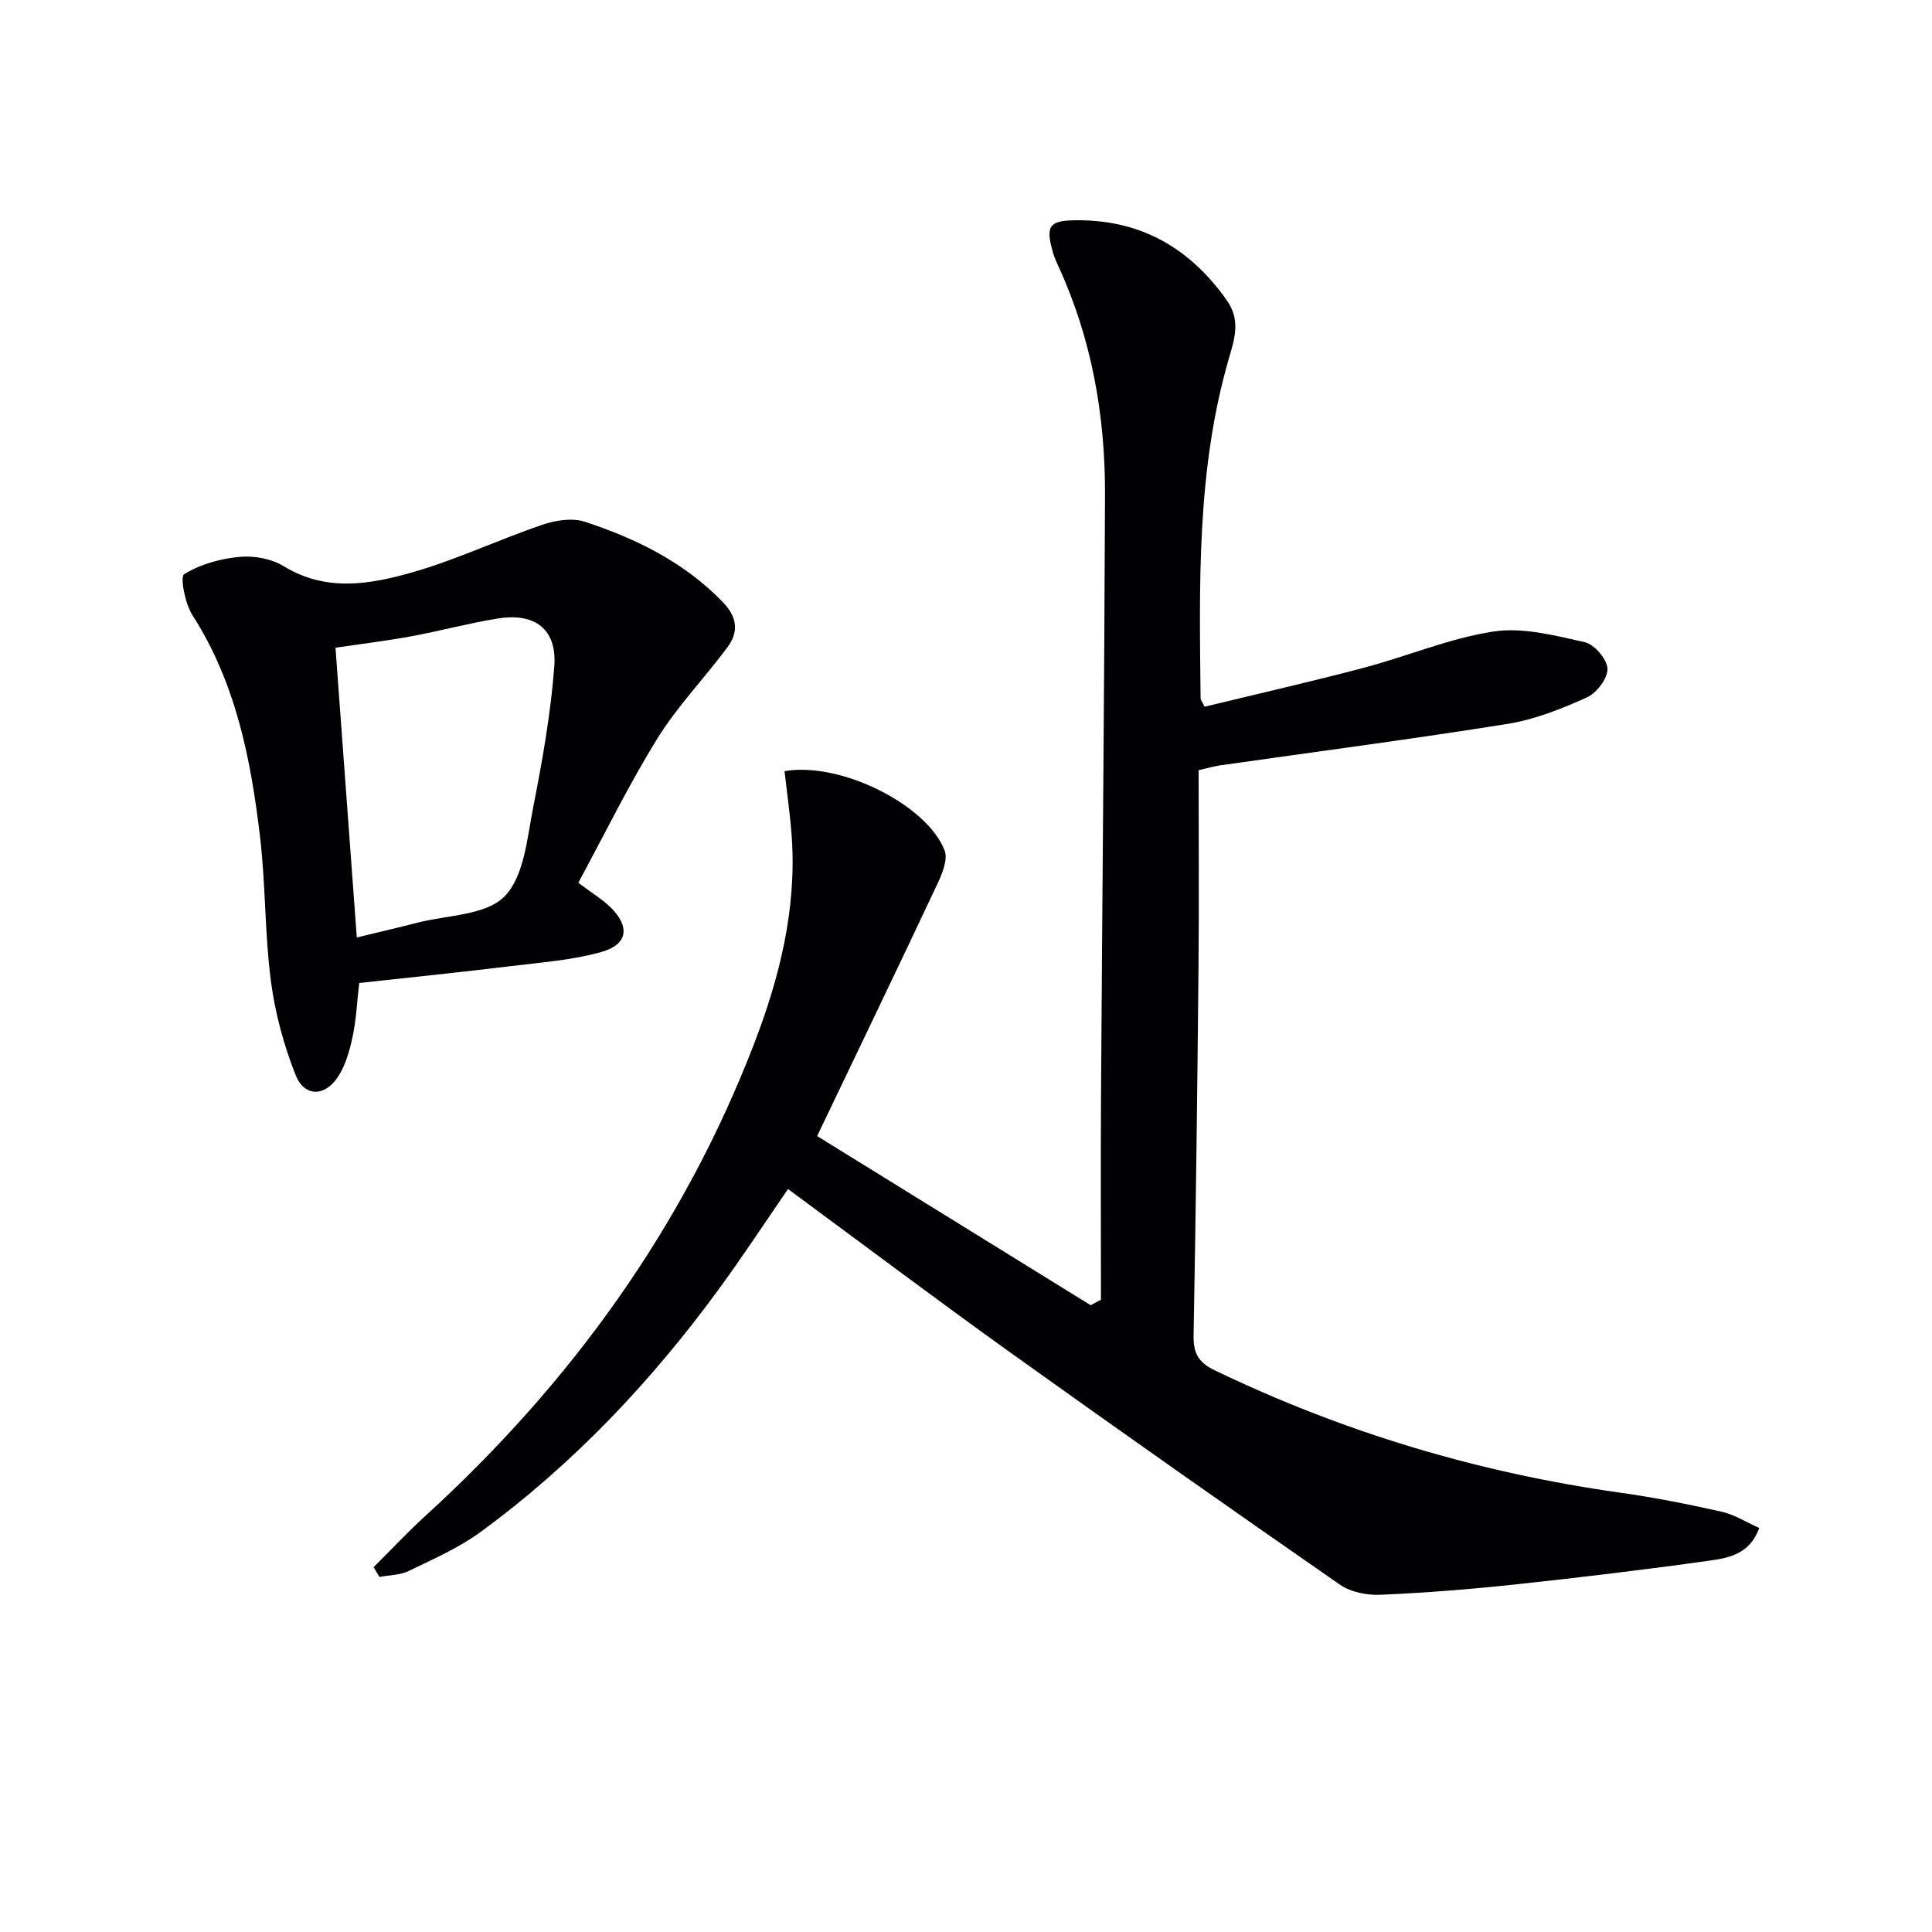 <svg enable-background="new 0 0 400 400" viewBox="0 0 400 400" xmlns="http://www.w3.org/2000/svg"><g fill="#010104"><path d="m77.35 324.47c3.56-3.54 7-7.23 10.71-10.61 30.09-27.46 53.41-59.68 68.08-97.79 5.27-13.68 8.82-27.92 7.78-42.84-.32-4.55-.99-9.09-1.49-13.57 11.52-2.01 29.44 6.91 33.14 16.4.72 1.86-.49 4.81-1.49 6.94-8.04 17.1-16.25 34.12-24.9 52.21 19.21 11.88 37.92 23.45 56.63 35.02l2.13-1.14c0-13.91-.07-27.81.01-41.72.26-41.63.69-83.26.83-124.89.06-16.44-2.76-32.4-9.7-47.47-.42-.9-.82-1.83-1.09-2.78-1.6-5.6-.74-6.64 5.23-6.63 13.19.02 23.13 5.82 30.72 16.49 3.05 4.28 1.61 8.21.45 12.25-6.66 23.04-6.07 46.66-5.82 70.26 0 .29.27.58.83 1.72 10.86-2.64 21.97-5.16 32.98-8.07 8.98-2.37 17.71-6.11 26.82-7.5 6.08-.93 12.71.82 18.91 2.21 1.99.45 4.63 3.53 4.7 5.49.07 1.99-2.24 5.03-4.26 5.94-5.24 2.36-10.78 4.58-16.41 5.48-19.81 3.17-39.71 5.76-59.58 8.6-1.29.18-2.55.57-4.4.99 0 13.58.11 27.06-.02 40.53-.24 25.47-.55 50.94-1.02 76.41-.07 3.62.89 5.62 4.29 7.26 26.69 12.88 54.69 21.25 84.02 25.38 7.05.99 14.05 2.38 21 3.94 2.65.59 5.08 2.16 7.8 3.37-1.86 5.27-6.13 6.18-10.05 6.73-13.48 1.89-27 3.52-40.54 4.97-9.25.99-18.54 1.73-27.83 2.13-2.79.12-6.16-.53-8.39-2.09-22.81-15.83-45.53-31.8-68.11-47.97-15.41-11.04-30.56-22.45-46.16-33.94-4.82 7-9.34 13.9-14.2 20.55-14.02 19.21-30.22 36.36-49.44 50.44-4.51 3.3-9.78 5.61-14.85 8.07-1.81.88-4.05.86-6.1 1.25-.41-.69-.81-1.36-1.21-2.02z"/><path d="m74.37 203.52c-.48 4.16-.63 7.66-1.35 11.04-.61 2.86-1.43 5.88-2.99 8.3-2.74 4.26-7.01 4.3-8.83-.3-2.47-6.24-4.27-12.92-5.13-19.57-1.28-9.87-1.06-19.92-2.24-29.81-1.9-16.05-5-31.81-13.99-45.82-1.53-2.38-2.6-7.92-1.7-8.48 3.32-2.06 7.5-3.22 11.47-3.59 2.99-.28 6.61.39 9.14 1.94 8.73 5.35 17.77 3.78 26.5 1.3 9.19-2.61 17.92-6.78 26.99-9.87 2.75-.94 6.25-1.5 8.88-.63 10.63 3.51 20.57 8.37 28.55 16.65 3 3.11 3.29 6.16.96 9.3-4.74 6.4-10.38 12.21-14.54 18.94-5.98 9.65-10.97 19.91-16.36 29.85 3.01 2.26 5.03 3.46 6.66 5.06 4.1 4.04 3.62 7.72-1.9 9.27-5.99 1.68-12.35 2.15-18.58 2.91-10.5 1.28-21.04 2.36-31.54 3.51zm-.5-9.43c4.73-1.15 8.6-2.03 12.45-3.03 6.22-1.62 14.25-1.52 18.14-5.47 4.09-4.16 4.68-12.13 5.96-18.6 1.89-9.59 3.6-19.28 4.34-29 .59-7.72-3.99-11.19-11.73-9.93-6.04.98-11.98 2.59-18 3.7-5.14.94-10.34 1.57-15.57 2.34 1.49 20.42 2.94 40.06 4.41 59.99z"/></g></svg>